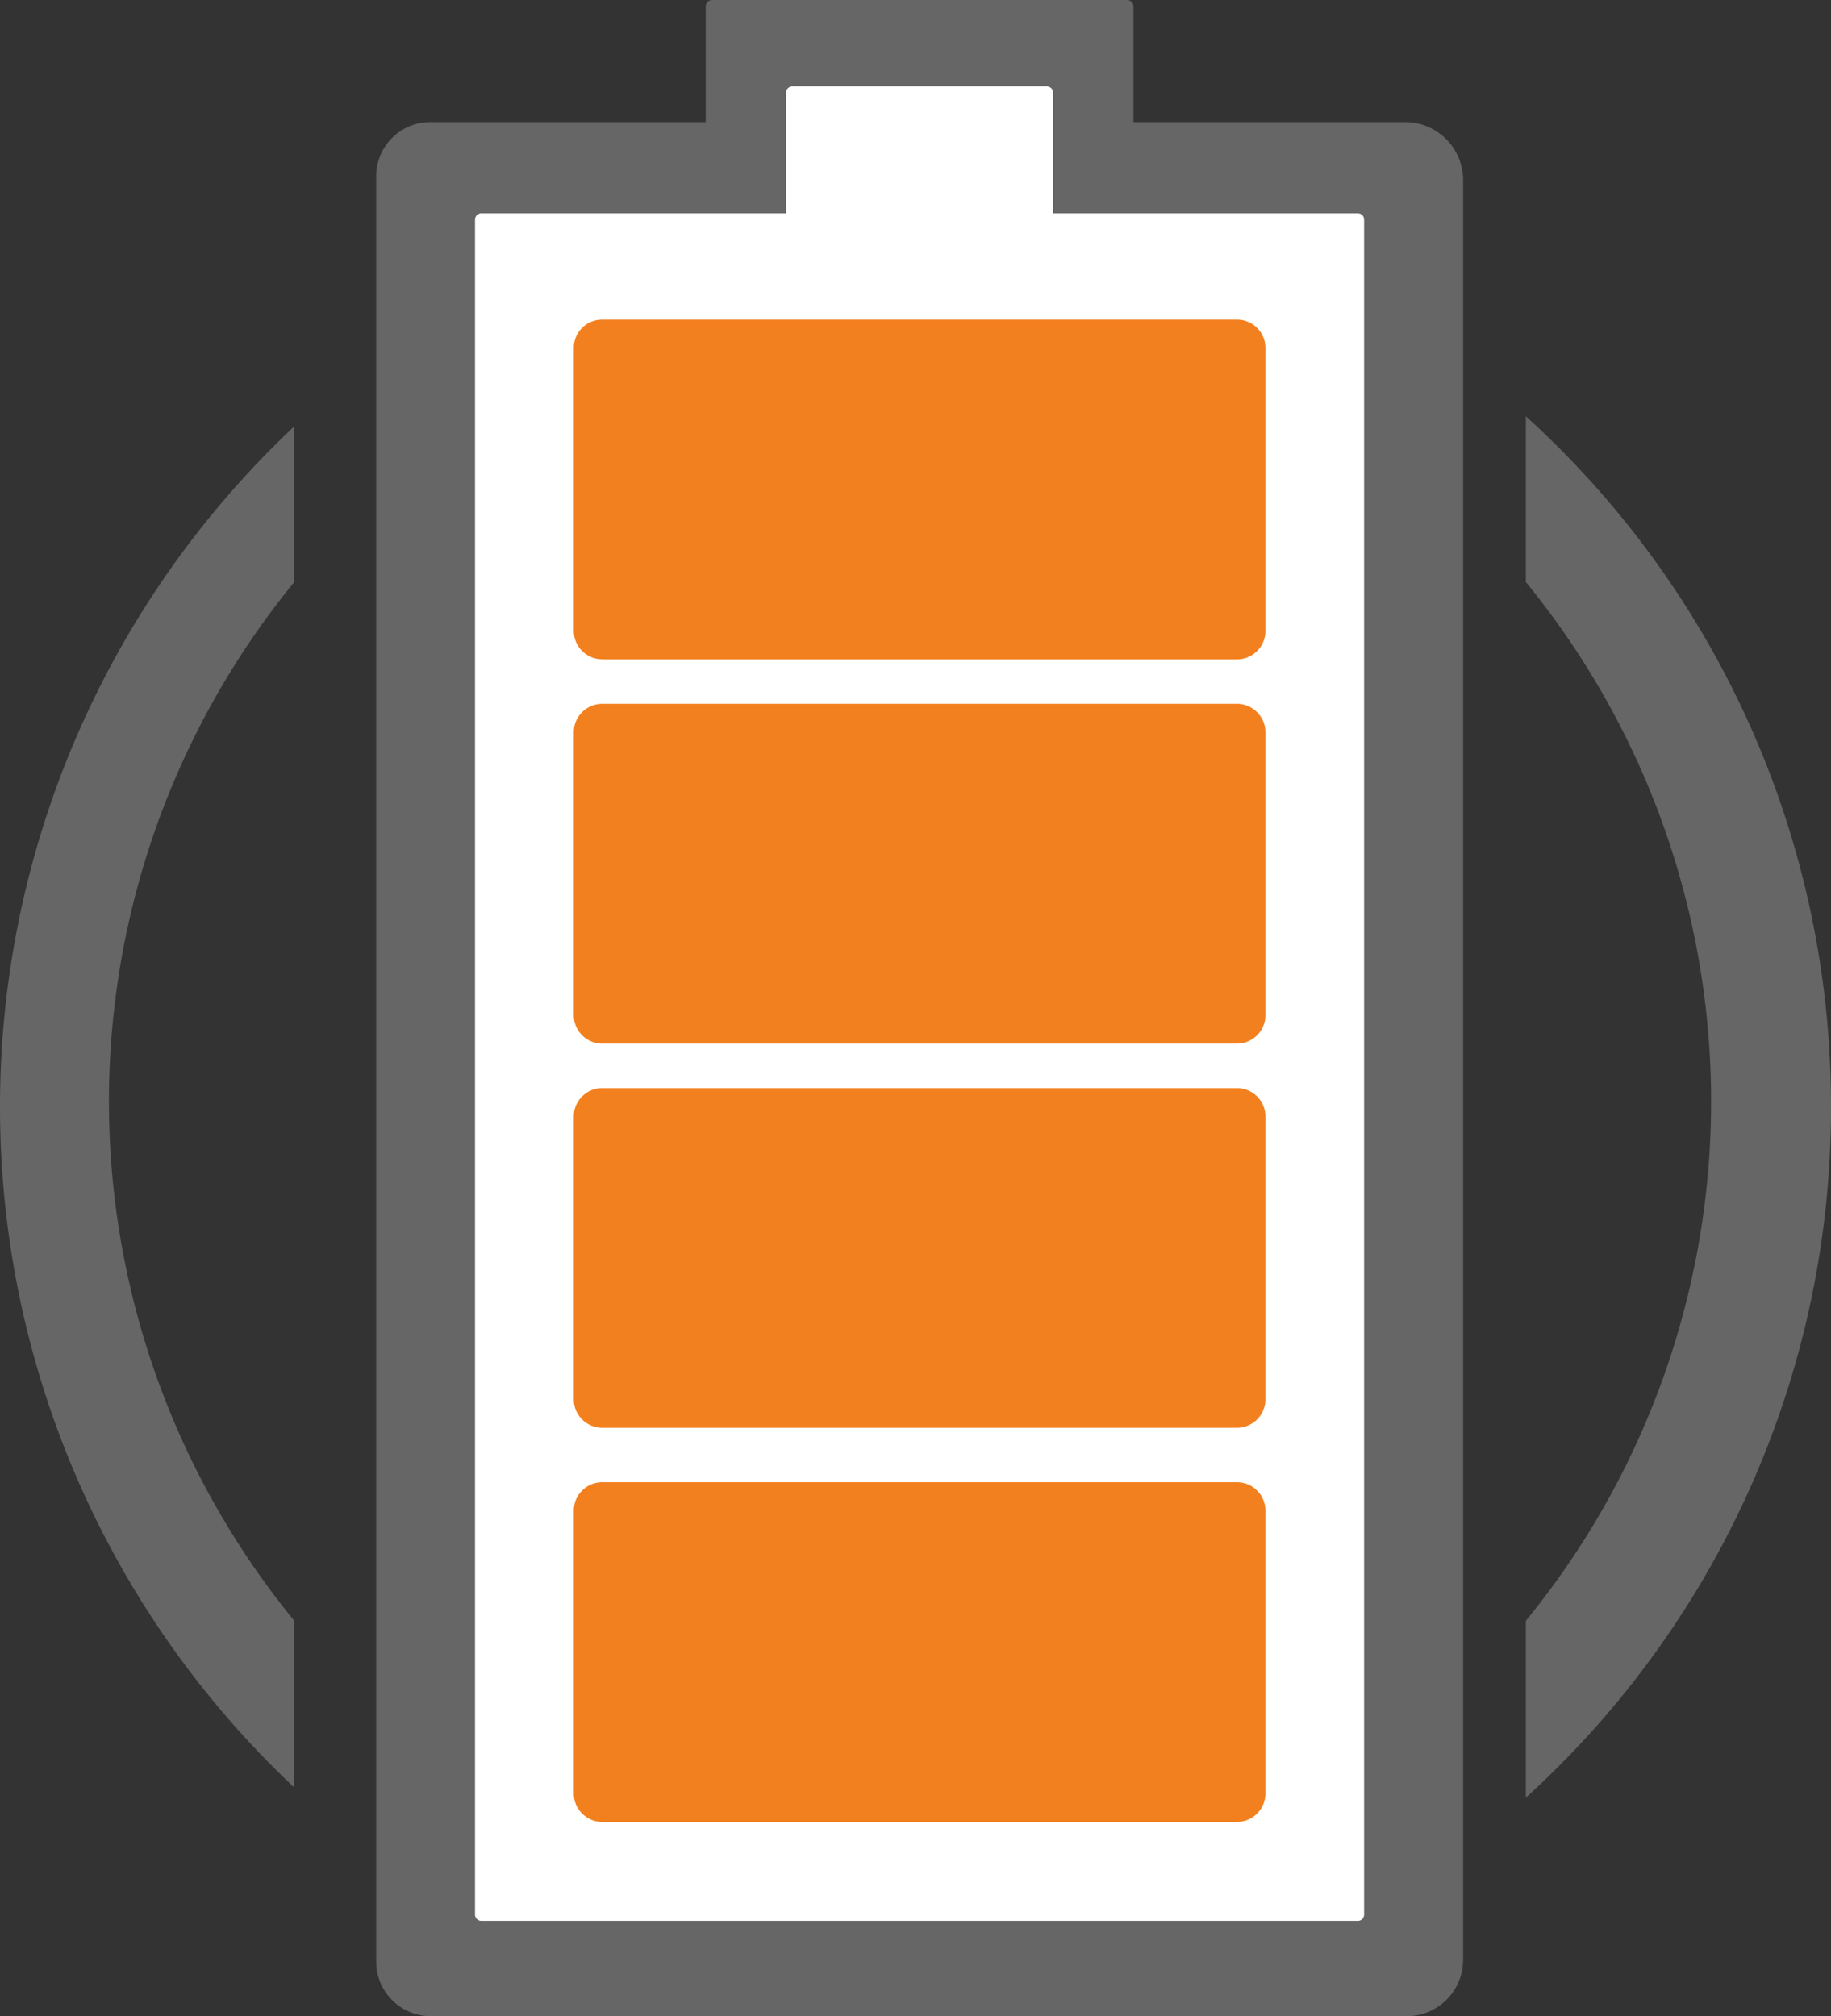 <svg xmlns="http://www.w3.org/2000/svg" xmlns:xlink="http://www.w3.org/1999/xlink" width="88.714" height="97.704" viewBox="0 0 88.714 97.704">
  <rect x="0" y="0" width="88.714" height="97.704" fill="#333333" stroke="none"/>
  <defs>
    <clipPath id="clip-path">
      <rect id="Rectangle_6" data-name="Rectangle 6" width="88.714" height="97.704" fill="none"/>
    </clipPath>
  </defs>
  <g id="Group_11342" data-name="Group 11342" transform="translate(0 0)">
    <g id="Group_15" data-name="Group 15" transform="translate(0 0)" clip-path="url(#clip-path)">
      <path id="Path_8" data-name="Path 8" d="M14.259,70.749v-8.08a39.758,39.758,0,0,1,0-50.337V4.787a45.271,45.271,0,0,0,0,65.962M88.714,37.768A45.1,45.1,0,0,0,73.929,4.3v8.033a39.774,39.774,0,0,1,0,50.337v8.568A45.116,45.116,0,0,0,88.714,37.768" transform="translate(0 15.872)" fill="#666" fill-rule="evenodd"/>
      <path id="Path_9" data-name="Path 9" d="M6.6,5.917H19.848V.31a.309.309,0,0,1,.31-.31H40.272a.305.305,0,0,1,.3.31V5.917H53.828a2.815,2.815,0,0,1,2.717,2.717V94.992A2.729,2.729,0,0,1,53.828,97.7H6.6a2.648,2.648,0,0,1-2.717-2.712V8.633A2.628,2.628,0,0,1,6.6,5.917" transform="translate(14.344 0)" fill="#666" fill-rule="evenodd"/>
      <path id="Path_10" data-name="Path 10" d="M5.215,7.04H19.971V1.2a.309.309,0,0,1,.31-.31H32.617a.305.305,0,0,1,.3.31V7.04H47.683a.305.305,0,0,1,.3.31V89.475a.305.305,0,0,1-.3.31H5.215a.309.309,0,0,1-.31-.31V7.349a.309.309,0,0,1,.31-.31" transform="translate(18.11 3.297)" fill="#fff" fill-rule="evenodd"/>
      <path id="Path_11" data-name="Path 11" d="M7.351,27.7H38.01a1.384,1.384,0,0,0,1.426-1.333v-13.8a1.383,1.383,0,0,0-1.426-1.328H7.351a1.38,1.38,0,0,0-1.426,1.328v13.8A1.381,1.381,0,0,0,7.351,27.7" transform="translate(21.876 41.488)" fill="#f3801f" fill-rule="evenodd"/>
      <path id="Path_12" data-name="Path 12" d="M7.351,31.772H38.01a1.384,1.384,0,0,0,1.426-1.333v-13.8a1.383,1.383,0,0,0-1.426-1.328H7.351a1.38,1.38,0,0,0-1.426,1.328v13.8a1.381,1.381,0,0,0,1.426,1.333" transform="translate(21.876 56.515)" fill="#f3801f" fill-rule="evenodd"/>
      <path id="Path_13" data-name="Path 13" d="M7.351,23.734H38.01a1.383,1.383,0,0,0,1.426-1.328V8.6A1.383,1.383,0,0,0,38.01,7.269H7.351A1.38,1.38,0,0,0,5.925,8.6V22.406a1.38,1.38,0,0,0,1.426,1.328" transform="translate(21.876 26.837)" fill="#f3801f" fill-rule="evenodd"/>
      <path id="Path_14" data-name="Path 14" d="M7.351,19.766H38.01a1.384,1.384,0,0,0,1.426-1.333V4.629A1.38,1.38,0,0,0,38.01,3.3H7.351A1.377,1.377,0,0,0,5.925,4.629v13.8a1.381,1.381,0,0,0,1.426,1.333" transform="translate(21.876 12.187)" fill="#f3801f" fill-rule="evenodd"/>
    </g>
  </g>
</svg>

